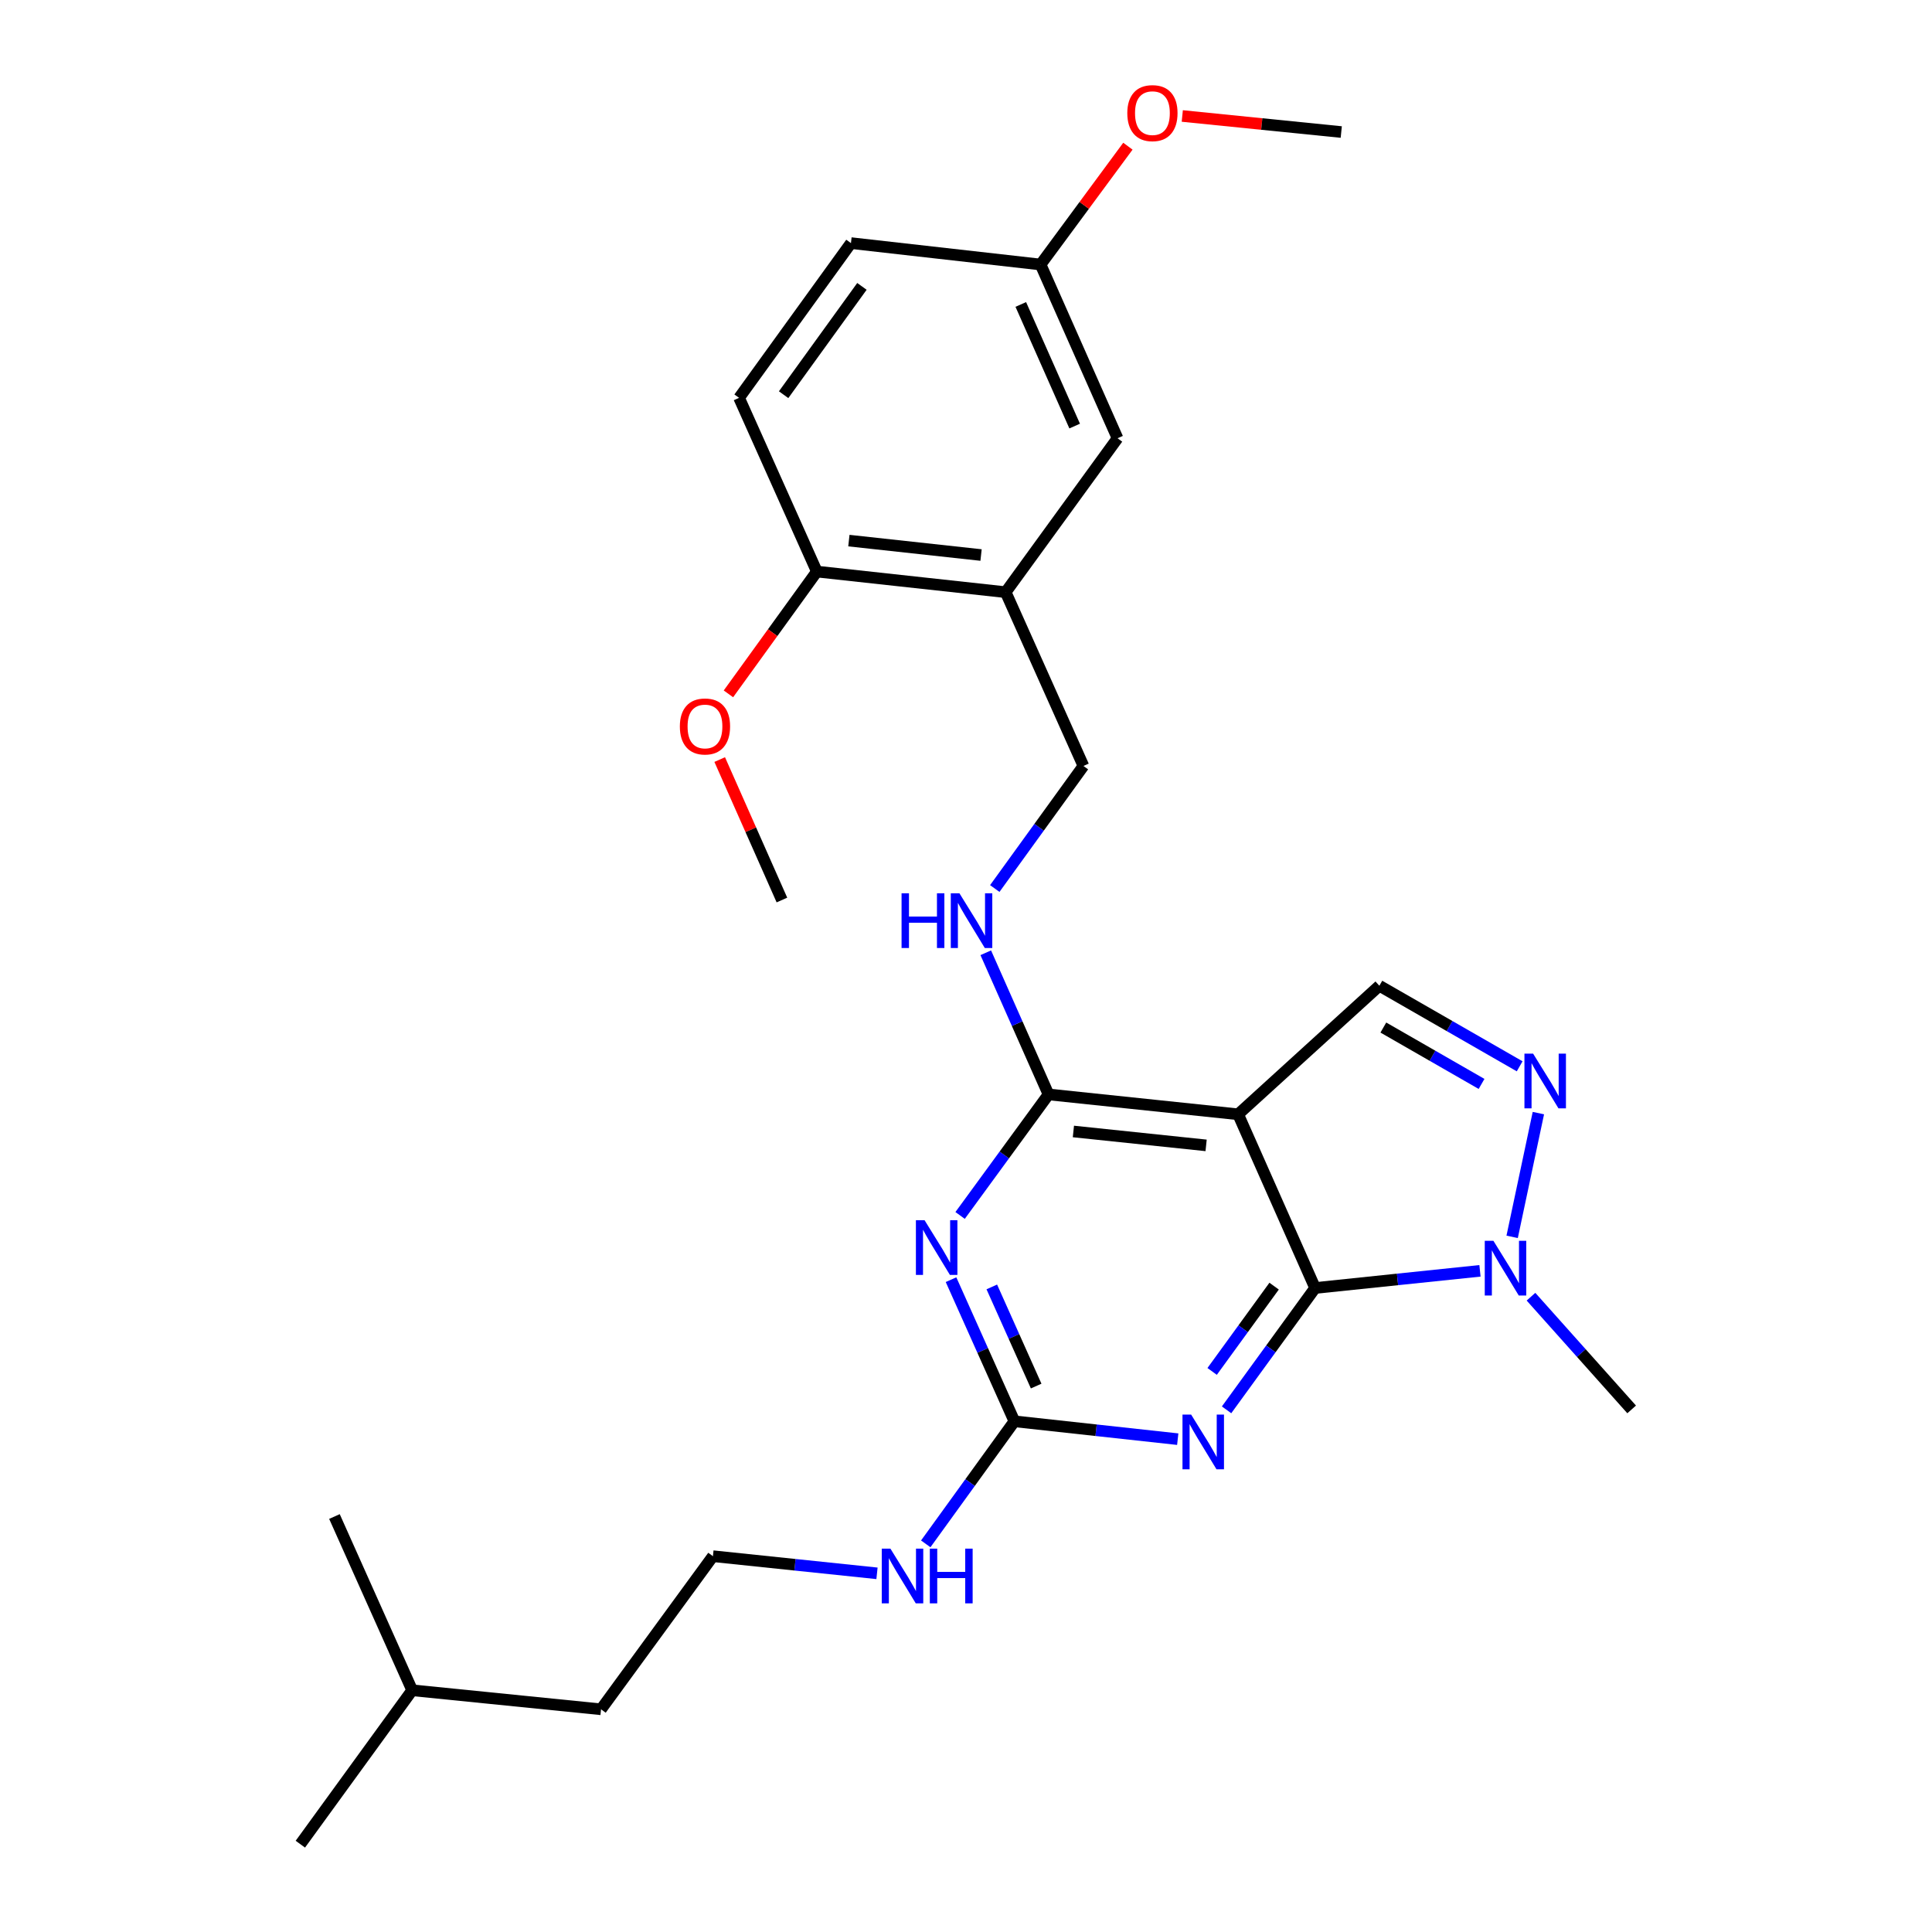 <?xml version='1.0' encoding='iso-8859-1'?>
<svg version='1.1' baseProfile='full'
              xmlns='http://www.w3.org/2000/svg'
                      xmlns:rdkit='http://www.rdkit.org/xml'
                      xmlns:xlink='http://www.w3.org/1999/xlink'
                  xml:space='preserve'
width='1000px' height='1000px' viewBox='0 0 1000 1000'>
<!-- END OF HEADER -->
<rect style='opacity:1.0;fill:#FFFFFF;stroke:none' width='1000' height='1000' x='0' y='0'> </rect>
<path class='bond-0' d='M 680.699,666.667 L 640.851,576.756' style='fill:none;fill-rule:evenodd;stroke:#000000;stroke-width:6px;stroke-linecap:butt;stroke-linejoin:miter;stroke-opacity:1' />
<path class='bond-1' d='M 680.699,666.667 L 657.786,698.198' style='fill:none;fill-rule:evenodd;stroke:#000000;stroke-width:6px;stroke-linecap:butt;stroke-linejoin:miter;stroke-opacity:1' />
<path class='bond-1' d='M 657.786,698.198 L 634.873,729.73' style='fill:none;fill-rule:evenodd;stroke:#0000FF;stroke-width:6px;stroke-linecap:butt;stroke-linejoin:miter;stroke-opacity:1' />
<path class='bond-1' d='M 659.48,665.703 L 643.441,687.775' style='fill:none;fill-rule:evenodd;stroke:#000000;stroke-width:6px;stroke-linecap:butt;stroke-linejoin:miter;stroke-opacity:1' />
<path class='bond-1' d='M 643.441,687.775 L 627.402,709.847' style='fill:none;fill-rule:evenodd;stroke:#0000FF;stroke-width:6px;stroke-linecap:butt;stroke-linejoin:miter;stroke-opacity:1' />
<path class='bond-6' d='M 680.699,666.667 L 723.365,662.223' style='fill:none;fill-rule:evenodd;stroke:#000000;stroke-width:6px;stroke-linecap:butt;stroke-linejoin:miter;stroke-opacity:1' />
<path class='bond-6' d='M 723.365,662.223 L 766.032,657.779' style='fill:none;fill-rule:evenodd;stroke:#0000FF;stroke-width:6px;stroke-linecap:butt;stroke-linejoin:miter;stroke-opacity:1' />
<path class='bond-3' d='M 640.851,576.756 L 542.714,566.471' style='fill:none;fill-rule:evenodd;stroke:#000000;stroke-width:6px;stroke-linecap:butt;stroke-linejoin:miter;stroke-opacity:1' />
<path class='bond-3' d='M 624.282,592.849 L 555.587,585.649' style='fill:none;fill-rule:evenodd;stroke:#000000;stroke-width:6px;stroke-linecap:butt;stroke-linejoin:miter;stroke-opacity:1' />
<path class='bond-7' d='M 640.851,576.756 L 713.956,510.222' style='fill:none;fill-rule:evenodd;stroke:#000000;stroke-width:6px;stroke-linecap:butt;stroke-linejoin:miter;stroke-opacity:1' />
<path class='bond-4' d='M 609.596,744.909 L 567.324,740.287' style='fill:none;fill-rule:evenodd;stroke:#0000FF;stroke-width:6px;stroke-linecap:butt;stroke-linejoin:miter;stroke-opacity:1' />
<path class='bond-4' d='M 567.324,740.287 L 525.051,735.664' style='fill:none;fill-rule:evenodd;stroke:#000000;stroke-width:6px;stroke-linecap:butt;stroke-linejoin:miter;stroke-opacity:1' />
<path class='bond-2' d='M 492.248,662.356 L 508.65,699.01' style='fill:none;fill-rule:evenodd;stroke:#0000FF;stroke-width:6px;stroke-linecap:butt;stroke-linejoin:miter;stroke-opacity:1' />
<path class='bond-2' d='M 508.65,699.01 L 525.051,735.664' style='fill:none;fill-rule:evenodd;stroke:#000000;stroke-width:6px;stroke-linecap:butt;stroke-linejoin:miter;stroke-opacity:1' />
<path class='bond-2' d='M 513.354,666.11 L 524.835,691.768' style='fill:none;fill-rule:evenodd;stroke:#0000FF;stroke-width:6px;stroke-linecap:butt;stroke-linejoin:miter;stroke-opacity:1' />
<path class='bond-2' d='M 524.835,691.768 L 536.316,717.425' style='fill:none;fill-rule:evenodd;stroke:#000000;stroke-width:6px;stroke-linecap:butt;stroke-linejoin:miter;stroke-opacity:1' />
<path class='bond-28' d='M 496.947,629.119 L 519.831,597.795' style='fill:none;fill-rule:evenodd;stroke:#0000FF;stroke-width:6px;stroke-linecap:butt;stroke-linejoin:miter;stroke-opacity:1' />
<path class='bond-28' d='M 519.831,597.795 L 542.714,566.471' style='fill:none;fill-rule:evenodd;stroke:#000000;stroke-width:6px;stroke-linecap:butt;stroke-linejoin:miter;stroke-opacity:1' />
<path class='bond-9' d='M 542.714,566.471 L 526.472,529.811' style='fill:none;fill-rule:evenodd;stroke:#000000;stroke-width:6px;stroke-linecap:butt;stroke-linejoin:miter;stroke-opacity:1' />
<path class='bond-9' d='M 526.472,529.811 L 510.23,493.15' style='fill:none;fill-rule:evenodd;stroke:#0000FF;stroke-width:6px;stroke-linecap:butt;stroke-linejoin:miter;stroke-opacity:1' />
<path class='bond-13' d='M 525.051,735.664 L 502.108,767.384' style='fill:none;fill-rule:evenodd;stroke:#000000;stroke-width:6px;stroke-linecap:butt;stroke-linejoin:miter;stroke-opacity:1' />
<path class='bond-13' d='M 502.108,767.384 L 479.166,799.103' style='fill:none;fill-rule:evenodd;stroke:#0000FF;stroke-width:6px;stroke-linecap:butt;stroke-linejoin:miter;stroke-opacity:1' />
<path class='bond-5' d='M 796.262,576.143 L 782.685,640.191' style='fill:none;fill-rule:evenodd;stroke:#0000FF;stroke-width:6px;stroke-linecap:butt;stroke-linejoin:miter;stroke-opacity:1' />
<path class='bond-27' d='M 786.574,551.919 L 750.265,531.07' style='fill:none;fill-rule:evenodd;stroke:#0000FF;stroke-width:6px;stroke-linecap:butt;stroke-linejoin:miter;stroke-opacity:1' />
<path class='bond-27' d='M 750.265,531.07 L 713.956,510.222' style='fill:none;fill-rule:evenodd;stroke:#000000;stroke-width:6px;stroke-linecap:butt;stroke-linejoin:miter;stroke-opacity:1' />
<path class='bond-27' d='M 766.852,561.042 L 741.435,546.448' style='fill:none;fill-rule:evenodd;stroke:#0000FF;stroke-width:6px;stroke-linecap:butt;stroke-linejoin:miter;stroke-opacity:1' />
<path class='bond-27' d='M 741.435,546.448 L 716.019,531.854' style='fill:none;fill-rule:evenodd;stroke:#000000;stroke-width:6px;stroke-linecap:butt;stroke-linejoin:miter;stroke-opacity:1' />
<path class='bond-17' d='M 792.439,671.171 L 818.491,700.339' style='fill:none;fill-rule:evenodd;stroke:#0000FF;stroke-width:6px;stroke-linecap:butt;stroke-linejoin:miter;stroke-opacity:1' />
<path class='bond-17' d='M 818.491,700.339 L 844.542,729.507' style='fill:none;fill-rule:evenodd;stroke:#000000;stroke-width:6px;stroke-linecap:butt;stroke-linejoin:miter;stroke-opacity:1' />
<path class='bond-8' d='M 520.53,306.511 L 560.781,396.461' style='fill:none;fill-rule:evenodd;stroke:#000000;stroke-width:6px;stroke-linecap:butt;stroke-linejoin:miter;stroke-opacity:1' />
<path class='bond-11' d='M 520.53,306.511 L 422.797,295.842' style='fill:none;fill-rule:evenodd;stroke:#000000;stroke-width:6px;stroke-linecap:butt;stroke-linejoin:miter;stroke-opacity:1' />
<path class='bond-11' d='M 507.794,287.283 L 439.381,279.815' style='fill:none;fill-rule:evenodd;stroke:#000000;stroke-width:6px;stroke-linecap:butt;stroke-linejoin:miter;stroke-opacity:1' />
<path class='bond-12' d='M 520.53,306.511 L 578.434,226.845' style='fill:none;fill-rule:evenodd;stroke:#000000;stroke-width:6px;stroke-linecap:butt;stroke-linejoin:miter;stroke-opacity:1' />
<path class='bond-10' d='M 514.896,459.9 L 537.838,428.181' style='fill:none;fill-rule:evenodd;stroke:#0000FF;stroke-width:6px;stroke-linecap:butt;stroke-linejoin:miter;stroke-opacity:1' />
<path class='bond-10' d='M 537.838,428.181 L 560.781,396.461' style='fill:none;fill-rule:evenodd;stroke:#000000;stroke-width:6px;stroke-linecap:butt;stroke-linejoin:miter;stroke-opacity:1' />
<path class='bond-14' d='M 422.797,295.842 L 382.545,205.921' style='fill:none;fill-rule:evenodd;stroke:#000000;stroke-width:6px;stroke-linecap:butt;stroke-linejoin:miter;stroke-opacity:1' />
<path class='bond-18' d='M 422.797,295.842 L 399.914,327.491' style='fill:none;fill-rule:evenodd;stroke:#000000;stroke-width:6px;stroke-linecap:butt;stroke-linejoin:miter;stroke-opacity:1' />
<path class='bond-18' d='M 399.914,327.491 L 377.032,359.141' style='fill:none;fill-rule:evenodd;stroke:#FF0000;stroke-width:6px;stroke-linecap:butt;stroke-linejoin:miter;stroke-opacity:1' />
<path class='bond-15' d='M 578.434,226.845 L 538.597,136.914' style='fill:none;fill-rule:evenodd;stroke:#000000;stroke-width:6px;stroke-linecap:butt;stroke-linejoin:miter;stroke-opacity:1' />
<path class='bond-15' d='M 556.246,220.537 L 528.36,157.586' style='fill:none;fill-rule:evenodd;stroke:#000000;stroke-width:6px;stroke-linecap:butt;stroke-linejoin:miter;stroke-opacity:1' />
<path class='bond-19' d='M 453.93,814.353 L 411.47,809.916' style='fill:none;fill-rule:evenodd;stroke:#0000FF;stroke-width:6px;stroke-linecap:butt;stroke-linejoin:miter;stroke-opacity:1' />
<path class='bond-19' d='M 411.47,809.916 L 369.01,805.479' style='fill:none;fill-rule:evenodd;stroke:#000000;stroke-width:6px;stroke-linecap:butt;stroke-linejoin:miter;stroke-opacity:1' />
<path class='bond-29' d='M 382.545,205.921 L 440.45,125.832' style='fill:none;fill-rule:evenodd;stroke:#000000;stroke-width:6px;stroke-linecap:butt;stroke-linejoin:miter;stroke-opacity:1' />
<path class='bond-29' d='M 405.601,204.297 L 446.134,148.235' style='fill:none;fill-rule:evenodd;stroke:#000000;stroke-width:6px;stroke-linecap:butt;stroke-linejoin:miter;stroke-opacity:1' />
<path class='bond-16' d='M 538.597,136.914 L 440.45,125.832' style='fill:none;fill-rule:evenodd;stroke:#000000;stroke-width:6px;stroke-linecap:butt;stroke-linejoin:miter;stroke-opacity:1' />
<path class='bond-20' d='M 538.597,136.914 L 561.198,106.291' style='fill:none;fill-rule:evenodd;stroke:#000000;stroke-width:6px;stroke-linecap:butt;stroke-linejoin:miter;stroke-opacity:1' />
<path class='bond-20' d='M 561.198,106.291 L 583.799,75.668' style='fill:none;fill-rule:evenodd;stroke:#FF0000;stroke-width:6px;stroke-linecap:butt;stroke-linejoin:miter;stroke-opacity:1' />
<path class='bond-23' d='M 372.519,393.15 L 388.619,429.501' style='fill:none;fill-rule:evenodd;stroke:#FF0000;stroke-width:6px;stroke-linecap:butt;stroke-linejoin:miter;stroke-opacity:1' />
<path class='bond-23' d='M 388.619,429.501 L 404.72,465.852' style='fill:none;fill-rule:evenodd;stroke:#000000;stroke-width:6px;stroke-linecap:butt;stroke-linejoin:miter;stroke-opacity:1' />
<path class='bond-21' d='M 369.01,805.479 L 311.095,884.731' style='fill:none;fill-rule:evenodd;stroke:#000000;stroke-width:6px;stroke-linecap:butt;stroke-linejoin:miter;stroke-opacity:1' />
<path class='bond-24' d='M 611.947,60.031 L 653.091,64.186' style='fill:none;fill-rule:evenodd;stroke:#FF0000;stroke-width:6px;stroke-linecap:butt;stroke-linejoin:miter;stroke-opacity:1' />
<path class='bond-24' d='M 653.091,64.186 L 694.234,68.341' style='fill:none;fill-rule:evenodd;stroke:#000000;stroke-width:6px;stroke-linecap:butt;stroke-linejoin:miter;stroke-opacity:1' />
<path class='bond-22' d='M 311.095,884.731 L 213.343,874.88' style='fill:none;fill-rule:evenodd;stroke:#000000;stroke-width:6px;stroke-linecap:butt;stroke-linejoin:miter;stroke-opacity:1' />
<path class='bond-25' d='M 213.343,874.88 L 155.458,954.545' style='fill:none;fill-rule:evenodd;stroke:#000000;stroke-width:6px;stroke-linecap:butt;stroke-linejoin:miter;stroke-opacity:1' />
<path class='bond-26' d='M 213.343,874.88 L 173.111,784.949' style='fill:none;fill-rule:evenodd;stroke:#000000;stroke-width:6px;stroke-linecap:butt;stroke-linejoin:miter;stroke-opacity:1' />
<path  class='atom-2' d='M 616.534 732.192
L 625.814 747.192
Q 626.734 748.672, 628.214 751.352
Q 629.694 754.032, 629.774 754.192
L 629.774 732.192
L 633.534 732.192
L 633.534 760.512
L 629.654 760.512
L 619.694 744.112
Q 618.534 742.192, 617.294 739.992
Q 616.094 737.792, 615.734 737.112
L 615.734 760.512
L 612.054 760.512
L 612.054 732.192
L 616.534 732.192
' fill='#0000FF'/>
<path  class='atom-3' d='M 478.55 631.573
L 487.83 646.573
Q 488.75 648.053, 490.23 650.733
Q 491.71 653.413, 491.79 653.573
L 491.79 631.573
L 495.55 631.573
L 495.55 659.893
L 491.67 659.893
L 481.71 643.493
Q 480.55 641.573, 479.31 639.373
Q 478.11 637.173, 477.75 636.493
L 477.75 659.893
L 474.07 659.893
L 474.07 631.573
L 478.55 631.573
' fill='#0000FF'/>
<path  class='atom-6' d='M 793.529 545.347
L 802.809 560.347
Q 803.729 561.827, 805.209 564.507
Q 806.689 567.187, 806.769 567.347
L 806.769 545.347
L 810.529 545.347
L 810.529 573.667
L 806.649 573.667
L 796.689 557.267
Q 795.529 555.347, 794.289 553.147
Q 793.089 550.947, 792.729 550.267
L 792.729 573.667
L 789.049 573.667
L 789.049 545.347
L 793.529 545.347
' fill='#0000FF'/>
<path  class='atom-7' d='M 772.989 642.242
L 782.269 657.242
Q 783.189 658.722, 784.669 661.402
Q 786.149 664.082, 786.229 664.242
L 786.229 642.242
L 789.989 642.242
L 789.989 670.562
L 786.109 670.562
L 776.149 654.162
Q 774.989 652.242, 773.749 650.042
Q 772.549 647.842, 772.189 647.162
L 772.189 670.562
L 768.509 670.562
L 768.509 642.242
L 772.989 642.242
' fill='#0000FF'/>
<path  class='atom-10' d='M 466.647 462.371
L 470.487 462.371
L 470.487 474.411
L 484.967 474.411
L 484.967 462.371
L 488.807 462.371
L 488.807 490.691
L 484.967 490.691
L 484.967 477.611
L 470.487 477.611
L 470.487 490.691
L 466.647 490.691
L 466.647 462.371
' fill='#0000FF'/>
<path  class='atom-10' d='M 496.607 462.371
L 505.887 477.371
Q 506.807 478.851, 508.287 481.531
Q 509.767 484.211, 509.847 484.371
L 509.847 462.371
L 513.607 462.371
L 513.607 490.691
L 509.727 490.691
L 499.767 474.291
Q 498.607 472.371, 497.367 470.171
Q 496.167 467.971, 495.807 467.291
L 495.807 490.691
L 492.127 490.691
L 492.127 462.371
L 496.607 462.371
' fill='#0000FF'/>
<path  class='atom-14' d='M 460.877 801.574
L 470.157 816.574
Q 471.077 818.054, 472.557 820.734
Q 474.037 823.414, 474.117 823.574
L 474.117 801.574
L 477.877 801.574
L 477.877 829.894
L 473.997 829.894
L 464.037 813.494
Q 462.877 811.574, 461.637 809.374
Q 460.437 807.174, 460.077 806.494
L 460.077 829.894
L 456.397 829.894
L 456.397 801.574
L 460.877 801.574
' fill='#0000FF'/>
<path  class='atom-14' d='M 481.277 801.574
L 485.117 801.574
L 485.117 813.614
L 499.597 813.614
L 499.597 801.574
L 503.437 801.574
L 503.437 829.894
L 499.597 829.894
L 499.597 816.814
L 485.117 816.814
L 485.117 829.894
L 481.277 829.894
L 481.277 801.574
' fill='#0000FF'/>
<path  class='atom-19' d='M 351.892 376.012
Q 351.892 369.212, 355.252 365.412
Q 358.612 361.612, 364.892 361.612
Q 371.172 361.612, 374.532 365.412
Q 377.892 369.212, 377.892 376.012
Q 377.892 382.892, 374.492 386.812
Q 371.092 390.692, 364.892 390.692
Q 358.652 390.692, 355.252 386.812
Q 351.892 382.932, 351.892 376.012
M 364.892 387.492
Q 369.212 387.492, 371.532 384.612
Q 373.892 381.692, 373.892 376.012
Q 373.892 370.452, 371.532 367.652
Q 369.212 364.812, 364.892 364.812
Q 360.572 364.812, 358.212 367.612
Q 355.892 370.412, 355.892 376.012
Q 355.892 381.732, 358.212 384.612
Q 360.572 387.492, 364.892 387.492
' fill='#FF0000'/>
<path  class='atom-21' d='M 583.491 58.55
Q 583.491 51.75, 586.851 47.95
Q 590.211 44.15, 596.491 44.15
Q 602.771 44.15, 606.131 47.95
Q 609.491 51.75, 609.491 58.55
Q 609.491 65.43, 606.091 69.35
Q 602.691 73.23, 596.491 73.23
Q 590.251 73.23, 586.851 69.35
Q 583.491 65.47, 583.491 58.55
M 596.491 70.03
Q 600.811 70.03, 603.131 67.15
Q 605.491 64.23, 605.491 58.55
Q 605.491 52.99, 603.131 50.19
Q 600.811 47.35, 596.491 47.35
Q 592.171 47.35, 589.811 50.15
Q 587.491 52.95, 587.491 58.55
Q 587.491 64.27, 589.811 67.15
Q 592.171 70.03, 596.491 70.03
' fill='#FF0000'/>
</svg>
